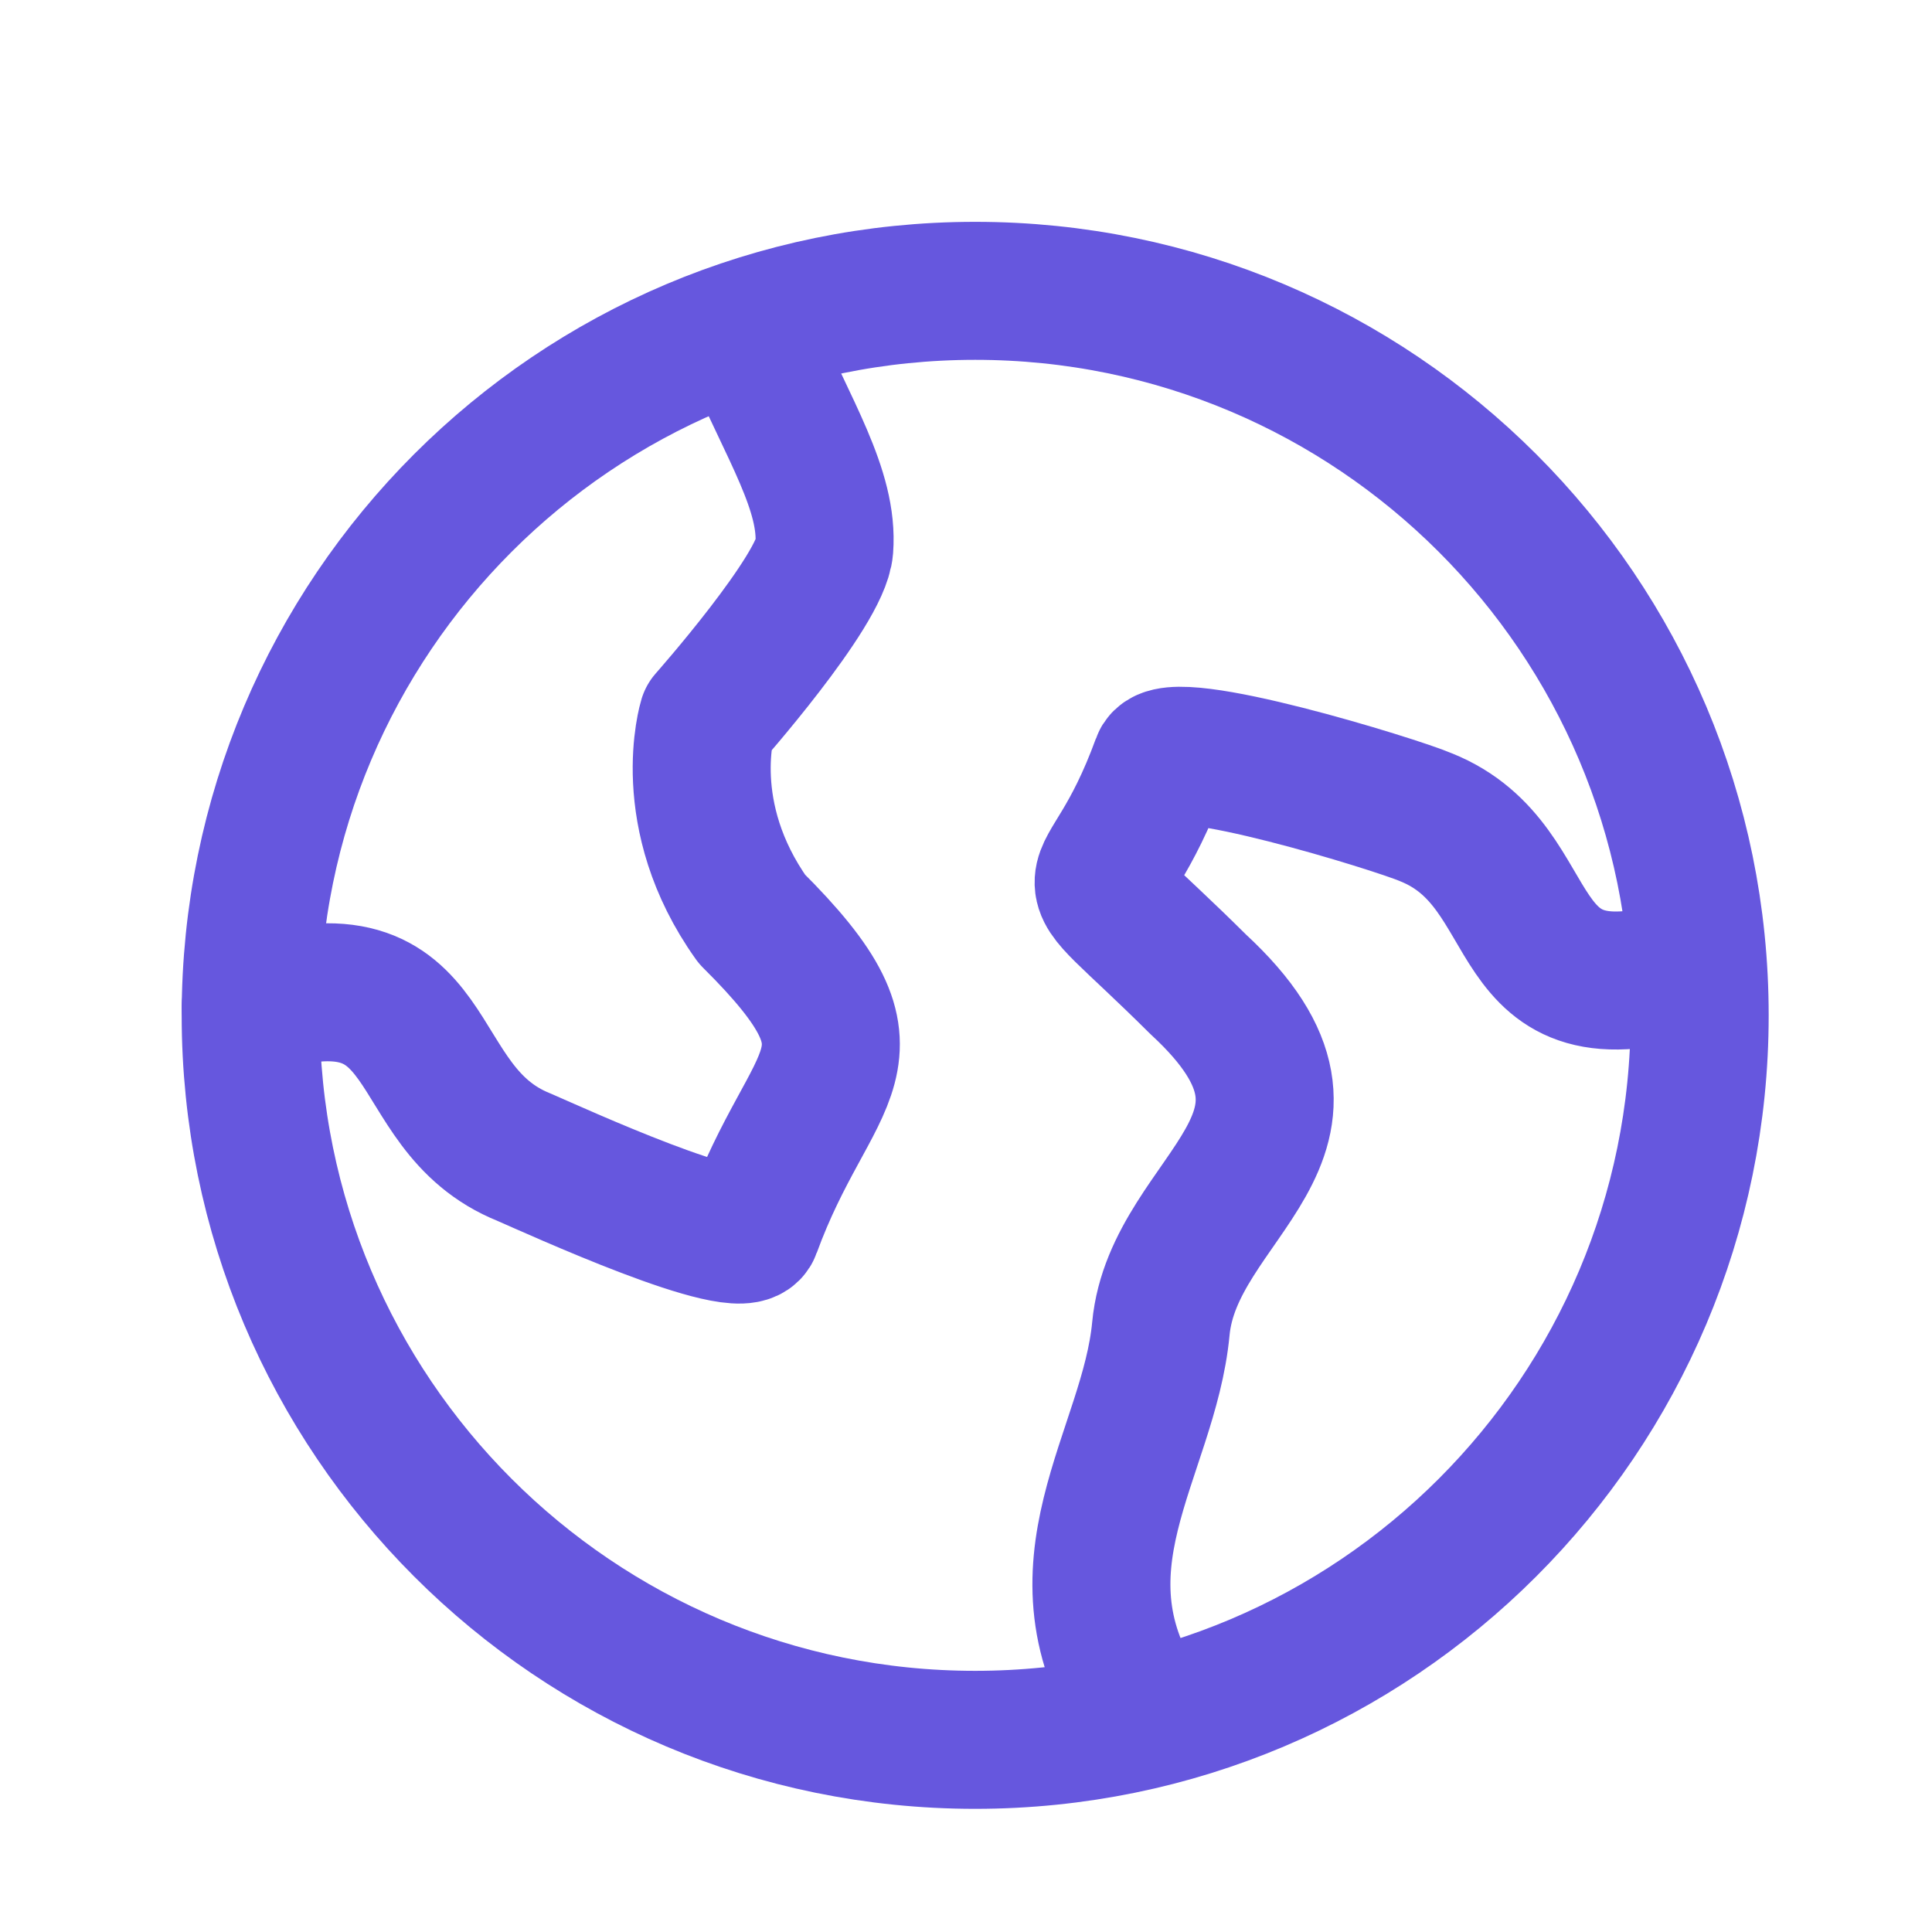 <svg width="28" height="28" fill="none" xmlns="http://www.w3.org/2000/svg"><path d="M14.133 25.215c5.799 0 10.5-4.701 10.5-10.5 0-5.8-4.701-10.5-10.5-10.5-5.8 0-10.5 4.7-10.5 10.5 0 5.799 4.7 10.5 10.5 10.5Z" stroke="#6657DE" stroke-width="2" stroke-linecap="round"/><path d="M3.633 14.592c2.85-.928 2.165 1.46 3.964 2.18.43.186 3.164 1.439 3.3 1.044.865-2.371 2.071-2.44 0-4.497-1.073-1.506-.642-2.9-.642-2.9s1.644-1.856 1.691-2.475c.064-.837-.516-1.71-1.05-2.96m13.64 9.013c-2.85.929-2.07-1.43-3.868-2.152-.43-.186-3.709-1.196-3.845-.801-.864 2.37-1.526 1.167.545 3.224 2.367 2.185-.361 3.038-.544 4.99-.173 1.83-1.68 3.468-.253 5.586" stroke="#6657DE" stroke-width="2" stroke-linecap="round" stroke-linejoin="round"/></svg>